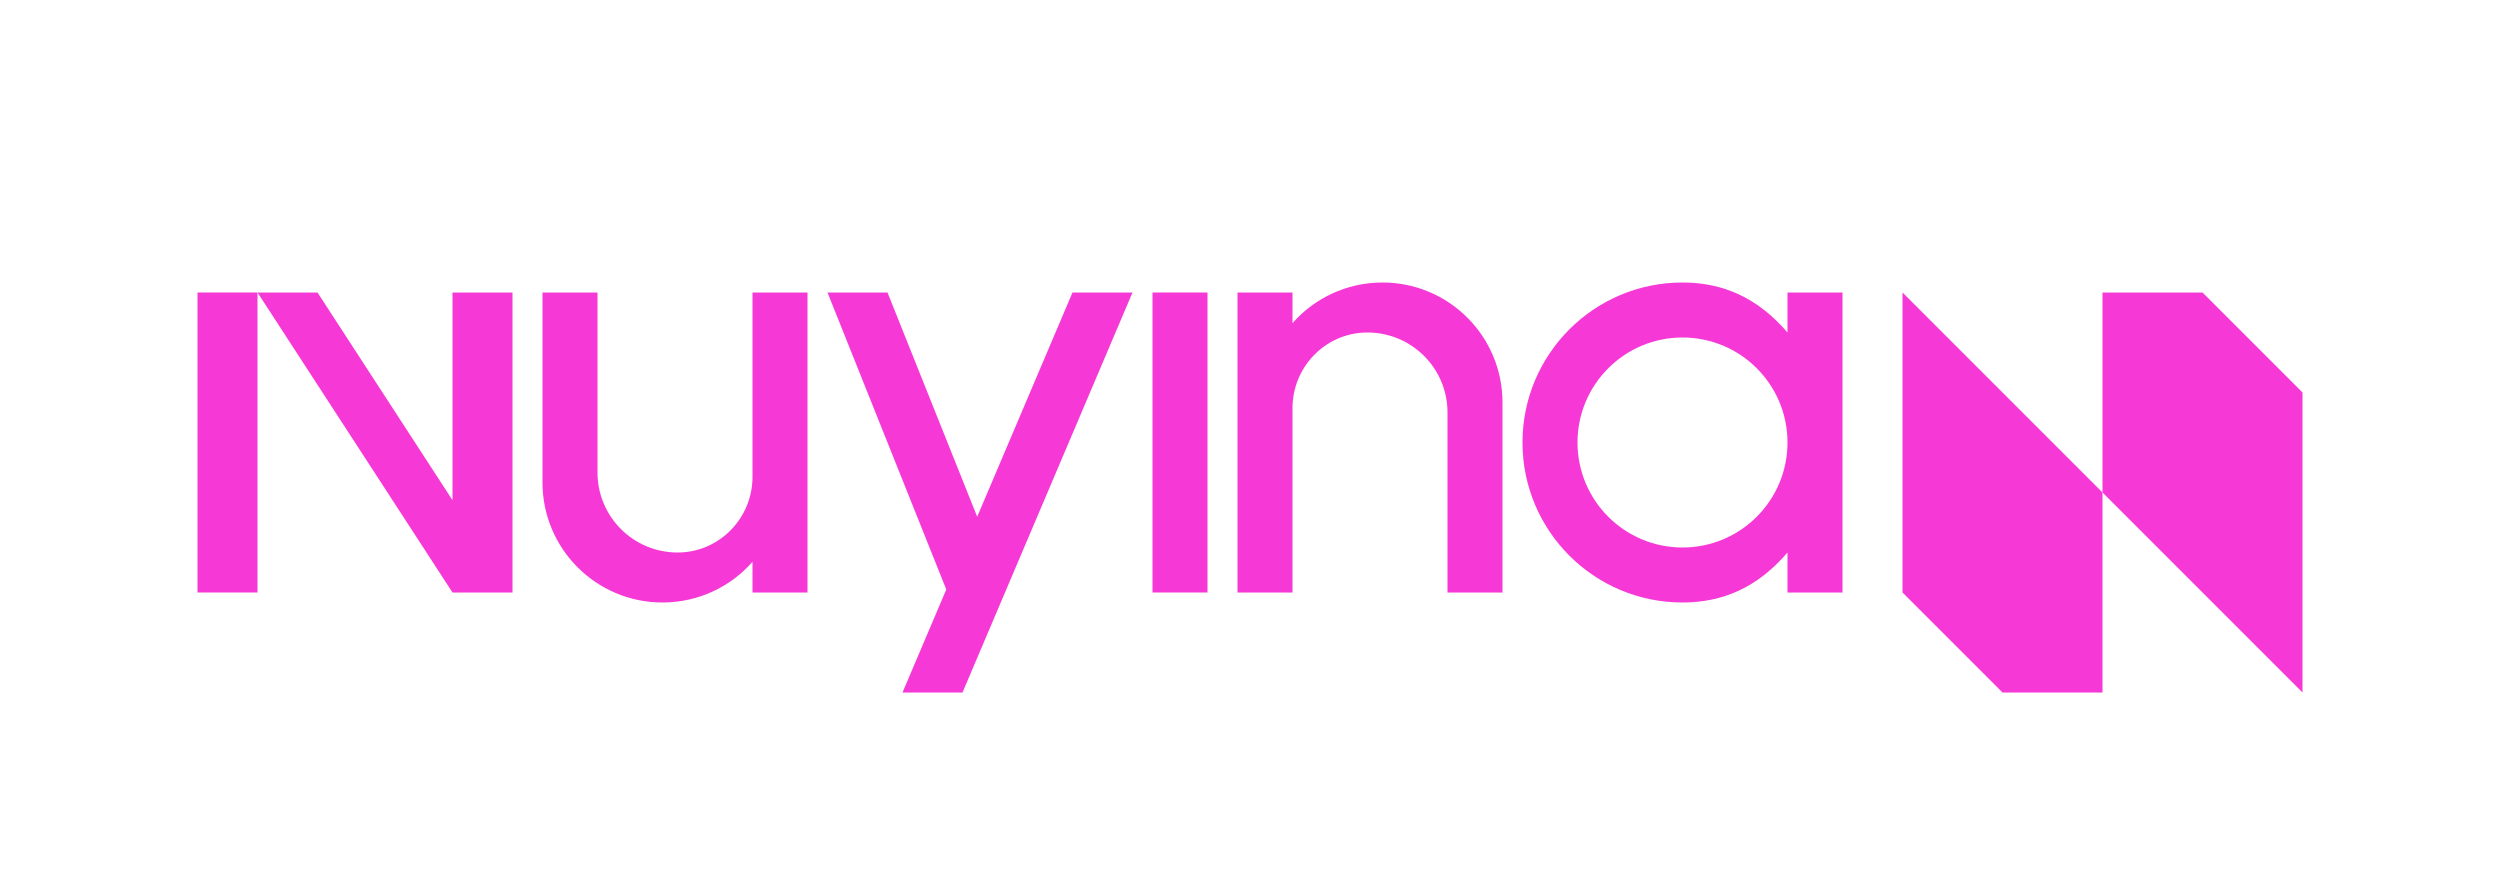 <?xml version="1.0" encoding="UTF-8"?>
<!-- Generator: Adobe Illustrator 27.0.0, SVG Export Plug-In . SVG Version: 6.00 Build 0)  -->
<svg xmlns="http://www.w3.org/2000/svg" xmlns:xlink="http://www.w3.org/1999/xlink" version="1.1" id="Layer_1" x="0px" y="0px" viewBox="0 0 2000 700" style="enable-background:new 0 0 2000 700;" xml:space="preserve">
<style type="text/css">
	.st0{fill:#F639D6;}
</style>
<g>
	<g>
		<polygon class="st0" points="1522,234 1522,474 1602,554 1682,554 1682,394   "></polygon>
		<g>
			<polygon class="st0" points="1842,554 1842,314 1762,234 1682,234 1682,394    "></polygon>
		</g>
	</g>
	<g>
		<rect x="158" y="234" class="st0" width="48" height="240"></rect>
		<polygon class="st0" points="362,234 362,400.15 254,234 206,234 362,474 410,474 410,234   "></polygon>
	</g>
	<path class="st0" d="M602,234v147.51c0,32.72-26,59.83-58.71,60.48C542.86,442,542.43,442,542,442c-35.35,0-64-28.65-64-64V234h-44   v152c0,53.02,42.98,96,96,96c28.68,0,54.41-12.58,72-32.51V474h44V234H602z"></path>
	<polygon class="st0" points="858,234 781.76,413.39 710,234 662,234 757.03,471.58 722,554 770,554 906,234  "></polygon>
	<rect x="922" y="234" class="st0" width="44" height="240"></rect>
	<path class="st0" d="M1034,474V326.49c0-32.72,26-59.83,58.71-60.48c0.43-0.01,0.86-0.01,1.29-0.01c35.35,0,64,28.65,64,64v144h44   V322c0-53.02-42.98-96-96-96c-28.68,0-54.41,12.58-72,32.51V234h-44v240H1034z"></path>
	<path class="st0" d="M1430,234v32c-24-28-51.86-40-84-40c-70.69,0-128,57.31-128,128s57.31,128,128,128c32.14,0,60-12,84-40v32h44   V354V234H1430z M1346,438c-46.39,0-84-37.61-84-84s37.61-84,84-84s84,37.61,84,84S1392.39,438,1346,438z"></path>
</g>
</svg>
